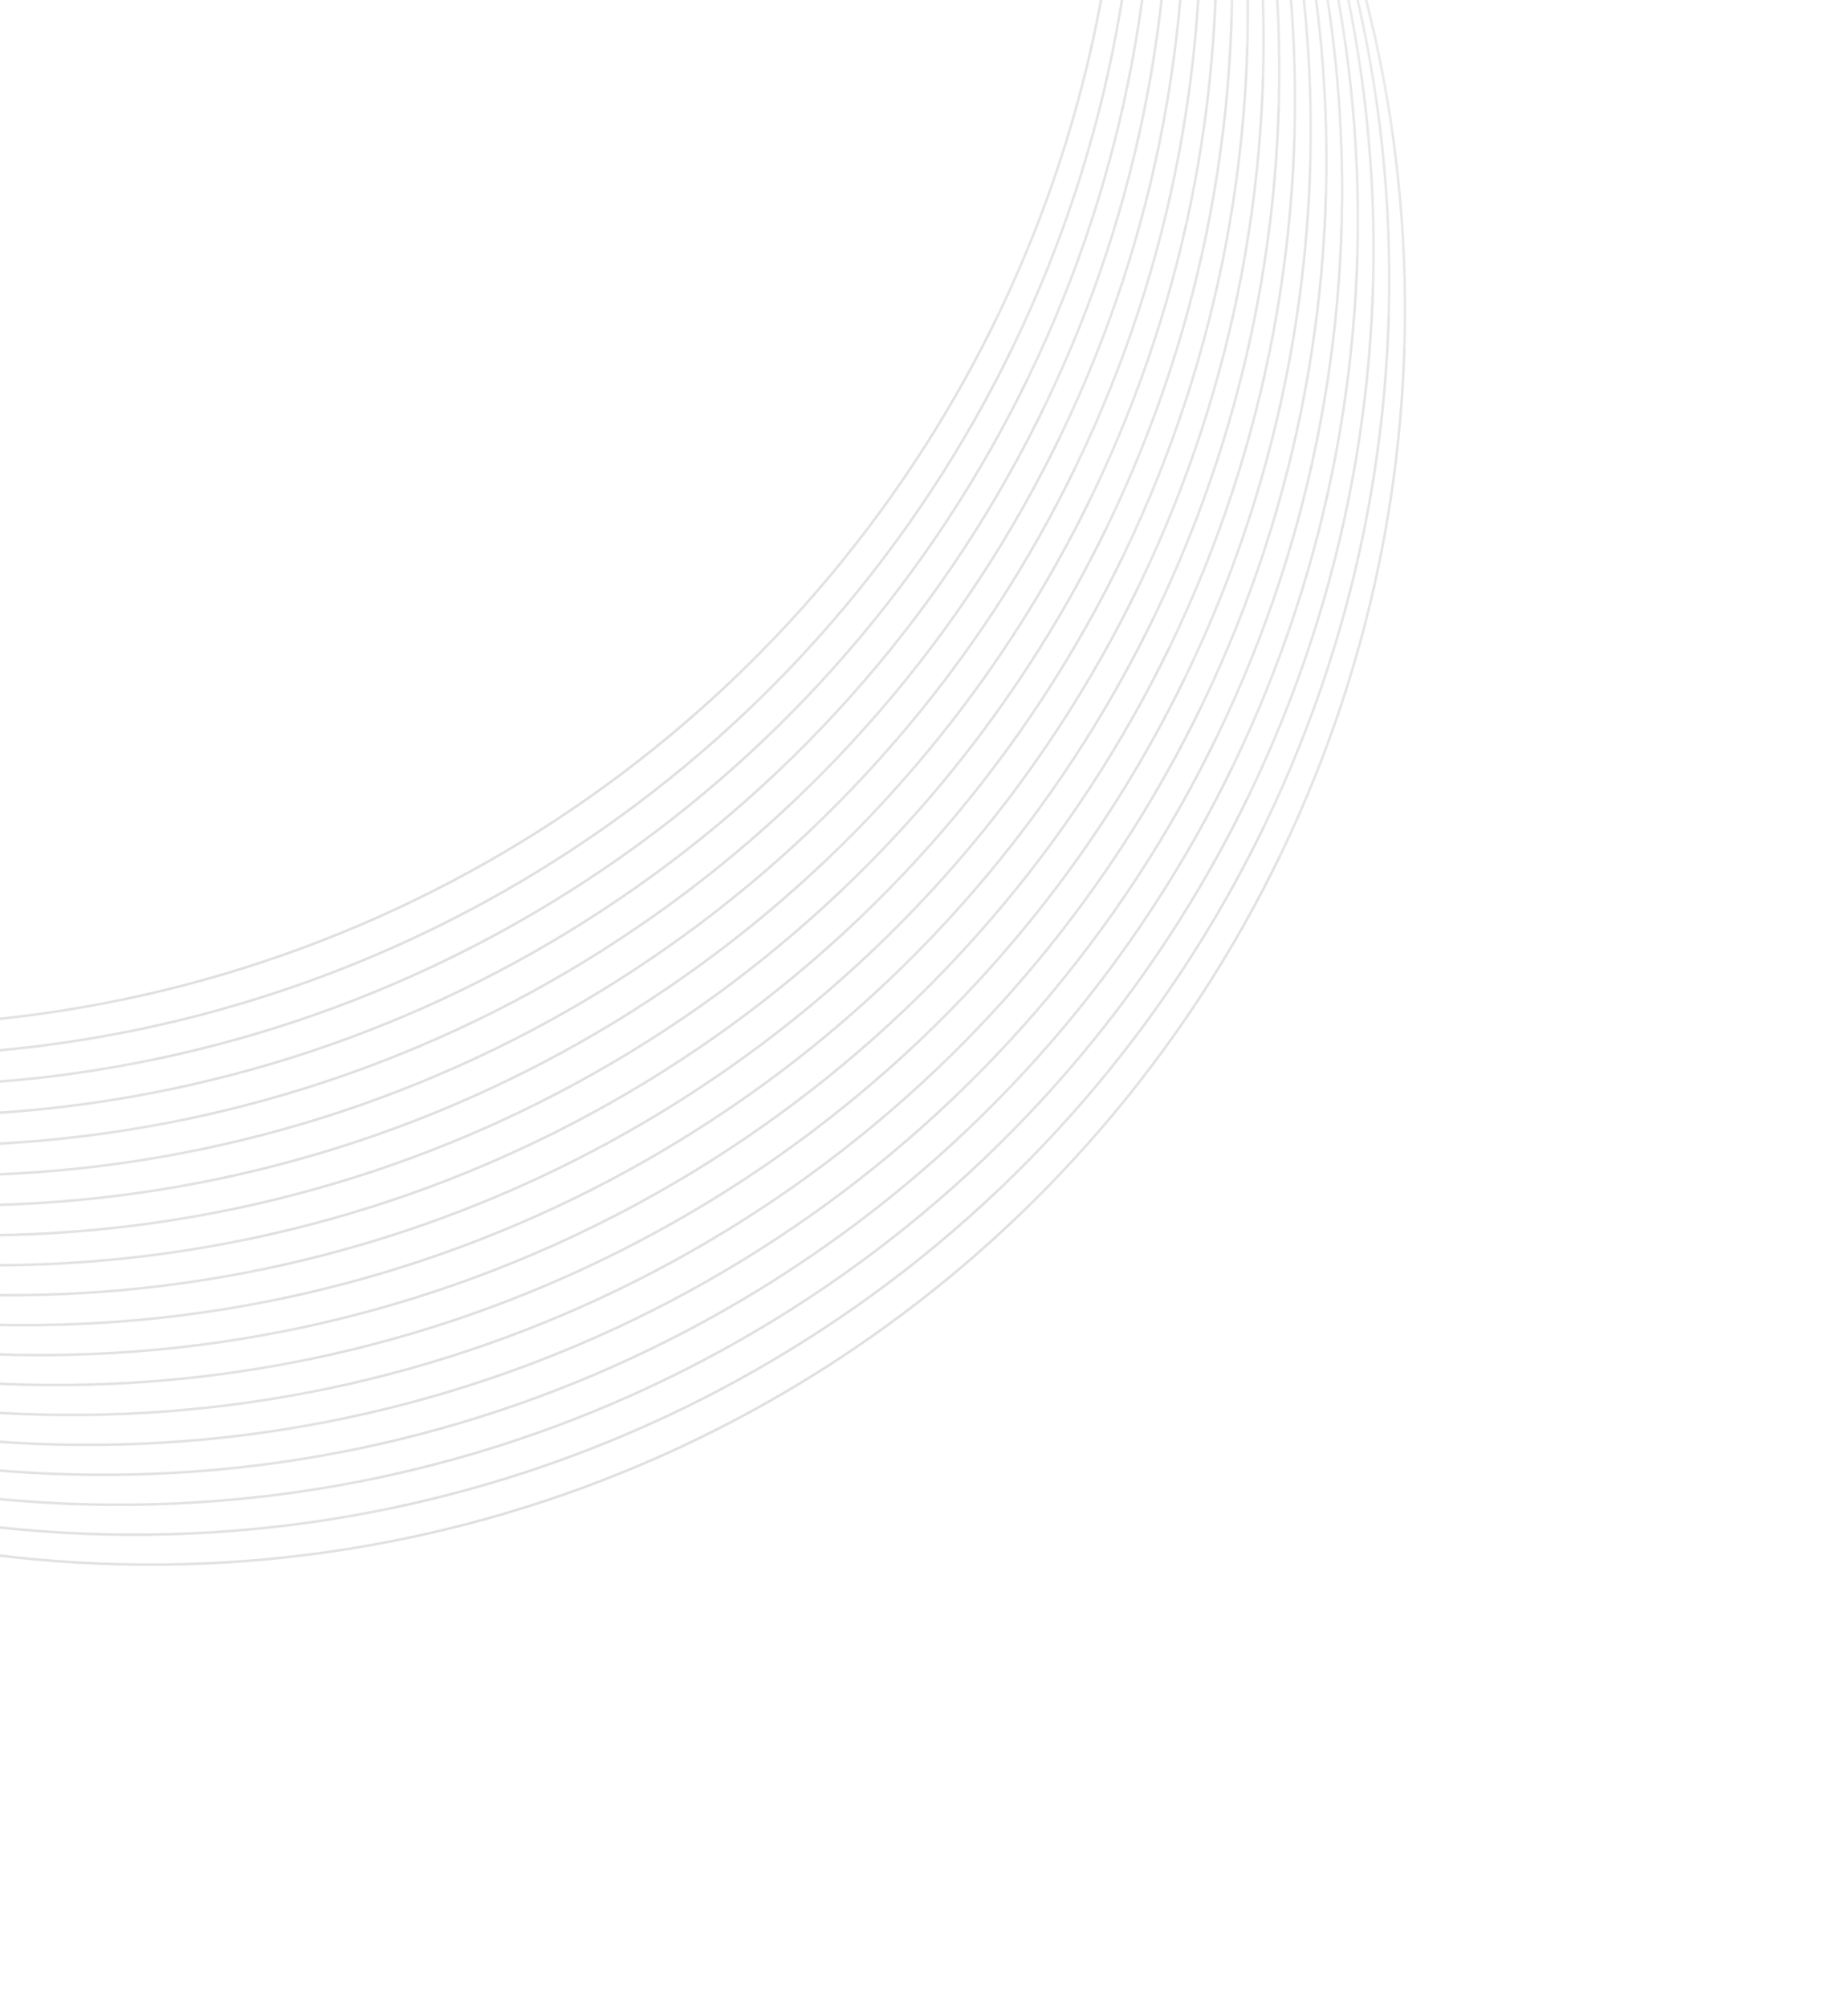 <svg width="732" height="795" viewBox="0 0 732 795" fill="none" xmlns="http://www.w3.org/2000/svg">
<circle cx="59.516" cy="122.742" r="497" transform="rotate(-27.695 59.516 122.742)" stroke="url(#paint0_linear_1580_343)" stroke-opacity="0.05"/>
<circle cx="59.516" cy="122.742" r="497" transform="rotate(-27.695 59.516 122.742)" stroke="url(#paint1_linear_1580_343)" stroke-opacity="0.05"/>
<circle cx="59.516" cy="122.742" r="497" transform="rotate(-27.695 59.516 122.742)" stroke="url(#paint2_linear_1580_343)" stroke-opacity="0.05"/>
<circle cx="53.291" cy="110.884" r="497" transform="rotate(-27.695 53.291 110.884)" stroke="url(#paint3_linear_1580_343)" stroke-opacity="0.05"/>
<circle cx="53.291" cy="110.884" r="497" transform="rotate(-27.695 53.291 110.884)" stroke="url(#paint4_linear_1580_343)" stroke-opacity="0.05"/>
<circle cx="53.291" cy="110.884" r="497" transform="rotate(-27.695 53.291 110.884)" stroke="url(#paint5_linear_1580_343)" stroke-opacity="0.05"/>
<circle cx="47.068" cy="99.027" r="497" transform="rotate(-27.695 47.068 99.027)" stroke="url(#paint6_linear_1580_343)" stroke-opacity="0.05"/>
<circle cx="47.068" cy="99.027" r="497" transform="rotate(-27.695 47.068 99.027)" stroke="url(#paint7_linear_1580_343)" stroke-opacity="0.05"/>
<circle cx="47.068" cy="99.027" r="497" transform="rotate(-27.695 47.068 99.027)" stroke="url(#paint8_linear_1580_343)" stroke-opacity="0.05"/>
<circle cx="40.844" cy="87.169" r="497" transform="rotate(-27.695 40.844 87.169)" stroke="url(#paint9_linear_1580_343)" stroke-opacity="0.05"/>
<circle cx="40.844" cy="87.169" r="497" transform="rotate(-27.695 40.844 87.169)" stroke="url(#paint10_linear_1580_343)" stroke-opacity="0.05"/>
<circle cx="40.844" cy="87.169" r="497" transform="rotate(-27.695 40.844 87.169)" stroke="url(#paint11_linear_1580_343)" stroke-opacity="0.05"/>
<circle cx="34.619" cy="75.312" r="497" transform="rotate(-27.695 34.619 75.312)" stroke="url(#paint12_linear_1580_343)" stroke-opacity="0.05"/>
<circle cx="34.619" cy="75.312" r="497" transform="rotate(-27.695 34.619 75.312)" stroke="url(#paint13_linear_1580_343)" stroke-opacity="0.05"/>
<circle cx="34.619" cy="75.312" r="497" transform="rotate(-27.695 34.619 75.312)" stroke="url(#paint14_linear_1580_343)" stroke-opacity="0.05"/>
<circle cx="28.396" cy="63.454" r="497" transform="rotate(-27.695 28.396 63.454)" stroke="url(#paint15_linear_1580_343)" stroke-opacity="0.05"/>
<circle cx="28.396" cy="63.454" r="497" transform="rotate(-27.695 28.396 63.454)" stroke="url(#paint16_linear_1580_343)" stroke-opacity="0.05"/>
<circle cx="28.396" cy="63.454" r="497" transform="rotate(-27.695 28.396 63.454)" stroke="url(#paint17_linear_1580_343)" stroke-opacity="0.05"/>
<circle cx="22.172" cy="51.597" r="497" transform="rotate(-27.695 22.172 51.597)" stroke="url(#paint18_linear_1580_343)" stroke-opacity="0.05"/>
<circle cx="22.172" cy="51.597" r="497" transform="rotate(-27.695 22.172 51.597)" stroke="url(#paint19_linear_1580_343)" stroke-opacity="0.05"/>
<circle cx="22.172" cy="51.597" r="497" transform="rotate(-27.695 22.172 51.597)" stroke="url(#paint20_linear_1580_343)" stroke-opacity="0.05"/>
<circle cx="15.948" cy="39.74" r="497" transform="rotate(-27.695 15.948 39.74)" stroke="url(#paint21_linear_1580_343)" stroke-opacity="0.05"/>
<circle cx="15.948" cy="39.74" r="497" transform="rotate(-27.695 15.948 39.74)" stroke="url(#paint22_linear_1580_343)" stroke-opacity="0.05"/>
<circle cx="15.948" cy="39.74" r="497" transform="rotate(-27.695 15.948 39.74)" stroke="url(#paint23_linear_1580_343)" stroke-opacity="0.05"/>
<circle cx="9.724" cy="27.882" r="497" transform="rotate(-27.695 9.724 27.882)" stroke="url(#paint24_linear_1580_343)" stroke-opacity="0.05"/>
<circle cx="9.724" cy="27.882" r="497" transform="rotate(-27.695 9.724 27.882)" stroke="url(#paint25_linear_1580_343)" stroke-opacity="0.05"/>
<circle cx="9.724" cy="27.882" r="497" transform="rotate(-27.695 9.724 27.882)" stroke="url(#paint26_linear_1580_343)" stroke-opacity="0.05"/>
<circle cx="3.5" cy="16.025" r="497" transform="rotate(-27.695 3.5 16.025)" stroke="url(#paint27_linear_1580_343)" stroke-opacity="0.05"/>
<circle cx="3.5" cy="16.025" r="497" transform="rotate(-27.695 3.5 16.025)" stroke="url(#paint28_linear_1580_343)" stroke-opacity="0.05"/>
<circle cx="3.5" cy="16.025" r="497" transform="rotate(-27.695 3.5 16.025)" stroke="url(#paint29_linear_1580_343)" stroke-opacity="0.05"/>
<circle cx="-2.723" cy="4.167" r="497" transform="rotate(-27.695 -2.723 4.167)" stroke="url(#paint30_linear_1580_343)" stroke-opacity="0.05"/>
<circle cx="-2.723" cy="4.167" r="497" transform="rotate(-27.695 -2.723 4.167)" stroke="url(#paint31_linear_1580_343)" stroke-opacity="0.05"/>
<circle cx="-2.723" cy="4.167" r="497" transform="rotate(-27.695 -2.723 4.167)" stroke="url(#paint32_linear_1580_343)" stroke-opacity="0.05"/>
<circle cx="-8.948" cy="-7.69" r="497" transform="rotate(-27.695 -8.948 -7.69)" stroke="url(#paint33_linear_1580_343)" stroke-opacity="0.05"/>
<circle cx="-8.948" cy="-7.69" r="497" transform="rotate(-27.695 -8.948 -7.69)" stroke="url(#paint34_linear_1580_343)" stroke-opacity="0.05"/>
<circle cx="-8.948" cy="-7.69" r="497" transform="rotate(-27.695 -8.948 -7.69)" stroke="url(#paint35_linear_1580_343)" stroke-opacity="0.05"/>
<circle cx="-15.172" cy="-19.548" r="497" transform="rotate(-27.695 -15.172 -19.548)" stroke="url(#paint36_linear_1580_343)" stroke-opacity="0.05"/>
<circle cx="-15.172" cy="-19.548" r="497" transform="rotate(-27.695 -15.172 -19.548)" stroke="url(#paint37_linear_1580_343)" stroke-opacity="0.05"/>
<circle cx="-15.172" cy="-19.548" r="497" transform="rotate(-27.695 -15.172 -19.548)" stroke="url(#paint38_linear_1580_343)" stroke-opacity="0.05"/>
<circle cx="-21.395" cy="-31.405" r="497" transform="rotate(-27.695 -21.395 -31.405)" stroke="url(#paint39_linear_1580_343)" stroke-opacity="0.05"/>
<circle cx="-21.395" cy="-31.405" r="497" transform="rotate(-27.695 -21.395 -31.405)" stroke="url(#paint40_linear_1580_343)" stroke-opacity="0.05"/>
<circle cx="-21.395" cy="-31.405" r="497" transform="rotate(-27.695 -21.395 -31.405)" stroke="url(#paint41_linear_1580_343)" stroke-opacity="0.05"/>
<circle cx="-27.619" cy="-43.262" r="497" transform="rotate(-27.695 -27.619 -43.262)" stroke="url(#paint42_linear_1580_343)" stroke-opacity="0.05"/>
<circle cx="-27.619" cy="-43.262" r="497" transform="rotate(-27.695 -27.619 -43.262)" stroke="url(#paint43_linear_1580_343)" stroke-opacity="0.05"/>
<circle cx="-27.619" cy="-43.262" r="497" transform="rotate(-27.695 -27.619 -43.262)" stroke="url(#paint44_linear_1580_343)" stroke-opacity="0.05"/>
<circle cx="-33.843" cy="-55.12" r="497" transform="rotate(-27.695 -33.843 -55.12)" stroke="url(#paint45_linear_1580_343)" stroke-opacity="0.05"/>
<circle cx="-33.843" cy="-55.12" r="497" transform="rotate(-27.695 -33.843 -55.12)" stroke="url(#paint46_linear_1580_343)" stroke-opacity="0.05"/>
<circle cx="-33.843" cy="-55.12" r="497" transform="rotate(-27.695 -33.843 -55.12)" stroke="url(#paint47_linear_1580_343)" stroke-opacity="0.05"/>
<circle cx="-40.067" cy="-66.977" r="497" transform="rotate(-27.695 -40.067 -66.977)" stroke="url(#paint48_linear_1580_343)" stroke-opacity="0.05"/>
<circle cx="-40.067" cy="-66.977" r="497" transform="rotate(-27.695 -40.067 -66.977)" stroke="url(#paint49_linear_1580_343)" stroke-opacity="0.05"/>
<circle cx="-40.067" cy="-66.977" r="497" transform="rotate(-27.695 -40.067 -66.977)" stroke="url(#paint50_linear_1580_343)" stroke-opacity="0.05"/>
<circle cx="-46.291" cy="-78.835" r="497" transform="rotate(-27.695 -46.291 -78.835)" stroke="url(#paint51_linear_1580_343)" stroke-opacity="0.05"/>
<circle cx="-46.291" cy="-78.835" r="497" transform="rotate(-27.695 -46.291 -78.835)" stroke="url(#paint52_linear_1580_343)" stroke-opacity="0.05"/>
<circle cx="-46.291" cy="-78.835" r="497" transform="rotate(-27.695 -46.291 -78.835)" stroke="url(#paint53_linear_1580_343)" stroke-opacity="0.05"/>
<circle cx="-52.515" cy="-90.692" r="497" transform="rotate(-27.695 -52.515 -90.692)" stroke="url(#paint54_linear_1580_343)" stroke-opacity="0.05"/>
<circle cx="-52.515" cy="-90.692" r="497" transform="rotate(-27.695 -52.515 -90.692)" stroke="url(#paint55_linear_1580_343)" stroke-opacity="0.05"/>
<circle cx="-52.515" cy="-90.692" r="497" transform="rotate(-27.695 -52.515 -90.692)" stroke="url(#paint56_linear_1580_343)" stroke-opacity="0.05"/>
<defs>
<linearGradient id="paint0_linear_1580_343" x1="59.516" y1="-374.758" x2="59.516" y2="620.242" gradientUnits="userSpaceOnUse">
<stop stop-color="#18181B" stop-opacity="0"/>
<stop offset="1" stop-color="#27272A"/>
</linearGradient>
<linearGradient id="paint1_linear_1580_343" x1="59.516" y1="-374.758" x2="59.516" y2="620.242" gradientUnits="userSpaceOnUse">
<stop stop-color="#18181B" stop-opacity="0"/>
<stop offset="1" stop-color="#27272A"/>
</linearGradient>
<linearGradient id="paint2_linear_1580_343" x1="59.516" y1="-374.758" x2="59.516" y2="620.242" gradientUnits="userSpaceOnUse">
<stop stop-color="#18181B" stop-opacity="0"/>
<stop offset="1" stop-color="#27272A"/>
</linearGradient>
<linearGradient id="paint3_linear_1580_343" x1="53.291" y1="-386.616" x2="53.291" y2="608.384" gradientUnits="userSpaceOnUse">
<stop stop-color="#18181B" stop-opacity="0"/>
<stop offset="1" stop-color="#27272A"/>
</linearGradient>
<linearGradient id="paint4_linear_1580_343" x1="53.291" y1="-386.616" x2="53.291" y2="608.384" gradientUnits="userSpaceOnUse">
<stop stop-color="#18181B" stop-opacity="0"/>
<stop offset="1" stop-color="#27272A"/>
</linearGradient>
<linearGradient id="paint5_linear_1580_343" x1="53.291" y1="-386.616" x2="53.291" y2="608.384" gradientUnits="userSpaceOnUse">
<stop stop-color="#18181B" stop-opacity="0"/>
<stop offset="1" stop-color="#27272A"/>
</linearGradient>
<linearGradient id="paint6_linear_1580_343" x1="47.068" y1="-398.473" x2="47.068" y2="596.527" gradientUnits="userSpaceOnUse">
<stop stop-color="#18181B" stop-opacity="0"/>
<stop offset="1" stop-color="#27272A"/>
</linearGradient>
<linearGradient id="paint7_linear_1580_343" x1="47.068" y1="-398.473" x2="47.068" y2="596.527" gradientUnits="userSpaceOnUse">
<stop stop-color="#18181B" stop-opacity="0"/>
<stop offset="1" stop-color="#27272A"/>
</linearGradient>
<linearGradient id="paint8_linear_1580_343" x1="47.068" y1="-398.473" x2="47.068" y2="596.527" gradientUnits="userSpaceOnUse">
<stop stop-color="#18181B" stop-opacity="0"/>
<stop offset="1" stop-color="#27272A"/>
</linearGradient>
<linearGradient id="paint9_linear_1580_343" x1="40.844" y1="-410.331" x2="40.844" y2="584.669" gradientUnits="userSpaceOnUse">
<stop stop-color="#18181B" stop-opacity="0"/>
<stop offset="1" stop-color="#27272A"/>
</linearGradient>
<linearGradient id="paint10_linear_1580_343" x1="40.844" y1="-410.331" x2="40.844" y2="584.669" gradientUnits="userSpaceOnUse">
<stop stop-color="#18181B" stop-opacity="0"/>
<stop offset="1" stop-color="#27272A"/>
</linearGradient>
<linearGradient id="paint11_linear_1580_343" x1="40.844" y1="-410.331" x2="40.844" y2="584.669" gradientUnits="userSpaceOnUse">
<stop stop-color="#18181B" stop-opacity="0"/>
<stop offset="1" stop-color="#27272A"/>
</linearGradient>
<linearGradient id="paint12_linear_1580_343" x1="34.619" y1="-422.188" x2="34.619" y2="572.812" gradientUnits="userSpaceOnUse">
<stop stop-color="#18181B" stop-opacity="0"/>
<stop offset="1" stop-color="#27272A"/>
</linearGradient>
<linearGradient id="paint13_linear_1580_343" x1="34.619" y1="-422.188" x2="34.619" y2="572.812" gradientUnits="userSpaceOnUse">
<stop stop-color="#18181B" stop-opacity="0"/>
<stop offset="1" stop-color="#27272A"/>
</linearGradient>
<linearGradient id="paint14_linear_1580_343" x1="34.619" y1="-422.188" x2="34.619" y2="572.812" gradientUnits="userSpaceOnUse">
<stop stop-color="#18181B" stop-opacity="0"/>
<stop offset="1" stop-color="#27272A"/>
</linearGradient>
<linearGradient id="paint15_linear_1580_343" x1="28.396" y1="-434.046" x2="28.396" y2="560.954" gradientUnits="userSpaceOnUse">
<stop stop-color="#18181B" stop-opacity="0"/>
<stop offset="1" stop-color="#27272A"/>
</linearGradient>
<linearGradient id="paint16_linear_1580_343" x1="28.396" y1="-434.046" x2="28.396" y2="560.954" gradientUnits="userSpaceOnUse">
<stop stop-color="#18181B" stop-opacity="0"/>
<stop offset="1" stop-color="#27272A"/>
</linearGradient>
<linearGradient id="paint17_linear_1580_343" x1="28.396" y1="-434.046" x2="28.396" y2="560.954" gradientUnits="userSpaceOnUse">
<stop stop-color="#18181B" stop-opacity="0"/>
<stop offset="1" stop-color="#27272A"/>
</linearGradient>
<linearGradient id="paint18_linear_1580_343" x1="22.172" y1="-445.903" x2="22.172" y2="549.097" gradientUnits="userSpaceOnUse">
<stop stop-color="#18181B" stop-opacity="0"/>
<stop offset="1" stop-color="#27272A"/>
</linearGradient>
<linearGradient id="paint19_linear_1580_343" x1="22.172" y1="-445.903" x2="22.172" y2="549.097" gradientUnits="userSpaceOnUse">
<stop stop-color="#18181B" stop-opacity="0"/>
<stop offset="1" stop-color="#27272A"/>
</linearGradient>
<linearGradient id="paint20_linear_1580_343" x1="22.172" y1="-445.903" x2="22.172" y2="549.097" gradientUnits="userSpaceOnUse">
<stop stop-color="#18181B" stop-opacity="0"/>
<stop offset="1" stop-color="#27272A"/>
</linearGradient>
<linearGradient id="paint21_linear_1580_343" x1="15.948" y1="-457.76" x2="15.948" y2="537.24" gradientUnits="userSpaceOnUse">
<stop stop-color="#18181B" stop-opacity="0"/>
<stop offset="1" stop-color="#27272A"/>
</linearGradient>
<linearGradient id="paint22_linear_1580_343" x1="15.948" y1="-457.76" x2="15.948" y2="537.24" gradientUnits="userSpaceOnUse">
<stop stop-color="#18181B" stop-opacity="0"/>
<stop offset="1" stop-color="#27272A"/>
</linearGradient>
<linearGradient id="paint23_linear_1580_343" x1="15.948" y1="-457.76" x2="15.948" y2="537.24" gradientUnits="userSpaceOnUse">
<stop stop-color="#18181B" stop-opacity="0"/>
<stop offset="1" stop-color="#27272A"/>
</linearGradient>
<linearGradient id="paint24_linear_1580_343" x1="9.724" y1="-469.618" x2="9.724" y2="525.382" gradientUnits="userSpaceOnUse">
<stop stop-color="#18181B" stop-opacity="0"/>
<stop offset="1" stop-color="#27272A"/>
</linearGradient>
<linearGradient id="paint25_linear_1580_343" x1="9.724" y1="-469.618" x2="9.724" y2="525.382" gradientUnits="userSpaceOnUse">
<stop stop-color="#18181B" stop-opacity="0"/>
<stop offset="1" stop-color="#27272A"/>
</linearGradient>
<linearGradient id="paint26_linear_1580_343" x1="9.724" y1="-469.618" x2="9.724" y2="525.382" gradientUnits="userSpaceOnUse">
<stop stop-color="#18181B" stop-opacity="0"/>
<stop offset="1" stop-color="#27272A"/>
</linearGradient>
<linearGradient id="paint27_linear_1580_343" x1="3.5" y1="-481.475" x2="3.5" y2="513.525" gradientUnits="userSpaceOnUse">
<stop stop-color="#18181B" stop-opacity="0"/>
<stop offset="1" stop-color="#27272A"/>
</linearGradient>
<linearGradient id="paint28_linear_1580_343" x1="3.5" y1="-481.475" x2="3.5" y2="513.525" gradientUnits="userSpaceOnUse">
<stop stop-color="#18181B" stop-opacity="0"/>
<stop offset="1" stop-color="#27272A"/>
</linearGradient>
<linearGradient id="paint29_linear_1580_343" x1="3.5" y1="-481.475" x2="3.5" y2="513.525" gradientUnits="userSpaceOnUse">
<stop stop-color="#18181B" stop-opacity="0"/>
<stop offset="1" stop-color="#27272A"/>
</linearGradient>
<linearGradient id="paint30_linear_1580_343" x1="-2.723" y1="-493.333" x2="-2.723" y2="501.667" gradientUnits="userSpaceOnUse">
<stop stop-color="#18181B" stop-opacity="0"/>
<stop offset="1" stop-color="#27272A"/>
</linearGradient>
<linearGradient id="paint31_linear_1580_343" x1="-2.723" y1="-493.333" x2="-2.723" y2="501.667" gradientUnits="userSpaceOnUse">
<stop stop-color="#18181B" stop-opacity="0"/>
<stop offset="1" stop-color="#27272A"/>
</linearGradient>
<linearGradient id="paint32_linear_1580_343" x1="-2.723" y1="-493.333" x2="-2.723" y2="501.667" gradientUnits="userSpaceOnUse">
<stop stop-color="#18181B" stop-opacity="0"/>
<stop offset="1" stop-color="#27272A"/>
</linearGradient>
<linearGradient id="paint33_linear_1580_343" x1="-8.948" y1="-505.19" x2="-8.948" y2="489.81" gradientUnits="userSpaceOnUse">
<stop stop-color="#18181B" stop-opacity="0"/>
<stop offset="1" stop-color="#27272A"/>
</linearGradient>
<linearGradient id="paint34_linear_1580_343" x1="-8.948" y1="-505.19" x2="-8.948" y2="489.81" gradientUnits="userSpaceOnUse">
<stop stop-color="#18181B" stop-opacity="0"/>
<stop offset="1" stop-color="#27272A"/>
</linearGradient>
<linearGradient id="paint35_linear_1580_343" x1="-8.948" y1="-505.19" x2="-8.948" y2="489.81" gradientUnits="userSpaceOnUse">
<stop stop-color="#18181B" stop-opacity="0"/>
<stop offset="1" stop-color="#27272A"/>
</linearGradient>
<linearGradient id="paint36_linear_1580_343" x1="-15.172" y1="-517.048" x2="-15.172" y2="477.952" gradientUnits="userSpaceOnUse">
<stop stop-color="#18181B" stop-opacity="0"/>
<stop offset="1" stop-color="#27272A"/>
</linearGradient>
<linearGradient id="paint37_linear_1580_343" x1="-15.172" y1="-517.048" x2="-15.172" y2="477.952" gradientUnits="userSpaceOnUse">
<stop stop-color="#18181B" stop-opacity="0"/>
<stop offset="1" stop-color="#27272A"/>
</linearGradient>
<linearGradient id="paint38_linear_1580_343" x1="-15.172" y1="-517.048" x2="-15.172" y2="477.952" gradientUnits="userSpaceOnUse">
<stop stop-color="#18181B" stop-opacity="0"/>
<stop offset="1" stop-color="#27272A"/>
</linearGradient>
<linearGradient id="paint39_linear_1580_343" x1="-21.395" y1="-528.905" x2="-21.395" y2="466.095" gradientUnits="userSpaceOnUse">
<stop stop-color="#18181B" stop-opacity="0"/>
<stop offset="1" stop-color="#27272A"/>
</linearGradient>
<linearGradient id="paint40_linear_1580_343" x1="-21.395" y1="-528.905" x2="-21.395" y2="466.095" gradientUnits="userSpaceOnUse">
<stop stop-color="#18181B" stop-opacity="0"/>
<stop offset="1" stop-color="#27272A"/>
</linearGradient>
<linearGradient id="paint41_linear_1580_343" x1="-21.395" y1="-528.905" x2="-21.395" y2="466.095" gradientUnits="userSpaceOnUse">
<stop stop-color="#18181B" stop-opacity="0"/>
<stop offset="1" stop-color="#27272A"/>
</linearGradient>
<linearGradient id="paint42_linear_1580_343" x1="-27.619" y1="-540.762" x2="-27.619" y2="454.238" gradientUnits="userSpaceOnUse">
<stop stop-color="#18181B" stop-opacity="0"/>
<stop offset="1" stop-color="#27272A"/>
</linearGradient>
<linearGradient id="paint43_linear_1580_343" x1="-27.619" y1="-540.762" x2="-27.619" y2="454.238" gradientUnits="userSpaceOnUse">
<stop stop-color="#18181B" stop-opacity="0"/>
<stop offset="1" stop-color="#27272A"/>
</linearGradient>
<linearGradient id="paint44_linear_1580_343" x1="-27.619" y1="-540.762" x2="-27.619" y2="454.238" gradientUnits="userSpaceOnUse">
<stop stop-color="#18181B" stop-opacity="0"/>
<stop offset="1" stop-color="#27272A"/>
</linearGradient>
<linearGradient id="paint45_linear_1580_343" x1="-33.843" y1="-552.62" x2="-33.843" y2="442.38" gradientUnits="userSpaceOnUse">
<stop stop-color="#18181B" stop-opacity="0"/>
<stop offset="1" stop-color="#27272A"/>
</linearGradient>
<linearGradient id="paint46_linear_1580_343" x1="-33.843" y1="-552.62" x2="-33.843" y2="442.38" gradientUnits="userSpaceOnUse">
<stop stop-color="#18181B" stop-opacity="0"/>
<stop offset="1" stop-color="#27272A"/>
</linearGradient>
<linearGradient id="paint47_linear_1580_343" x1="-33.843" y1="-552.62" x2="-33.843" y2="442.38" gradientUnits="userSpaceOnUse">
<stop stop-color="#18181B" stop-opacity="0"/>
<stop offset="1" stop-color="#27272A"/>
</linearGradient>
<linearGradient id="paint48_linear_1580_343" x1="-40.067" y1="-564.477" x2="-40.067" y2="430.523" gradientUnits="userSpaceOnUse">
<stop stop-color="#18181B" stop-opacity="0"/>
<stop offset="1" stop-color="#27272A"/>
</linearGradient>
<linearGradient id="paint49_linear_1580_343" x1="-40.067" y1="-564.477" x2="-40.067" y2="430.523" gradientUnits="userSpaceOnUse">
<stop stop-color="#18181B" stop-opacity="0"/>
<stop offset="1" stop-color="#27272A"/>
</linearGradient>
<linearGradient id="paint50_linear_1580_343" x1="-40.067" y1="-564.477" x2="-40.067" y2="430.523" gradientUnits="userSpaceOnUse">
<stop stop-color="#18181B" stop-opacity="0"/>
<stop offset="1" stop-color="#27272A"/>
</linearGradient>
<linearGradient id="paint51_linear_1580_343" x1="-46.291" y1="-576.335" x2="-46.291" y2="418.665" gradientUnits="userSpaceOnUse">
<stop stop-color="#18181B" stop-opacity="0"/>
<stop offset="1" stop-color="#27272A"/>
</linearGradient>
<linearGradient id="paint52_linear_1580_343" x1="-46.291" y1="-576.335" x2="-46.291" y2="418.665" gradientUnits="userSpaceOnUse">
<stop stop-color="#18181B" stop-opacity="0"/>
<stop offset="1" stop-color="#27272A"/>
</linearGradient>
<linearGradient id="paint53_linear_1580_343" x1="-46.291" y1="-576.335" x2="-46.291" y2="418.665" gradientUnits="userSpaceOnUse">
<stop stop-color="#18181B" stop-opacity="0"/>
<stop offset="1" stop-color="#27272A"/>
</linearGradient>
<linearGradient id="paint54_linear_1580_343" x1="-52.515" y1="-588.192" x2="-52.515" y2="406.808" gradientUnits="userSpaceOnUse">
<stop stop-color="#18181B" stop-opacity="0"/>
<stop offset="1" stop-color="#27272A"/>
</linearGradient>
<linearGradient id="paint55_linear_1580_343" x1="-52.515" y1="-588.192" x2="-52.515" y2="406.808" gradientUnits="userSpaceOnUse">
<stop stop-color="#18181B" stop-opacity="0"/>
<stop offset="1" stop-color="#27272A"/>
</linearGradient>
<linearGradient id="paint56_linear_1580_343" x1="-52.515" y1="-588.192" x2="-52.515" y2="406.808" gradientUnits="userSpaceOnUse">
<stop stop-color="#18181B" stop-opacity="0"/>
<stop offset="1" stop-color="#27272A"/>
</linearGradient>
</defs>
</svg>
